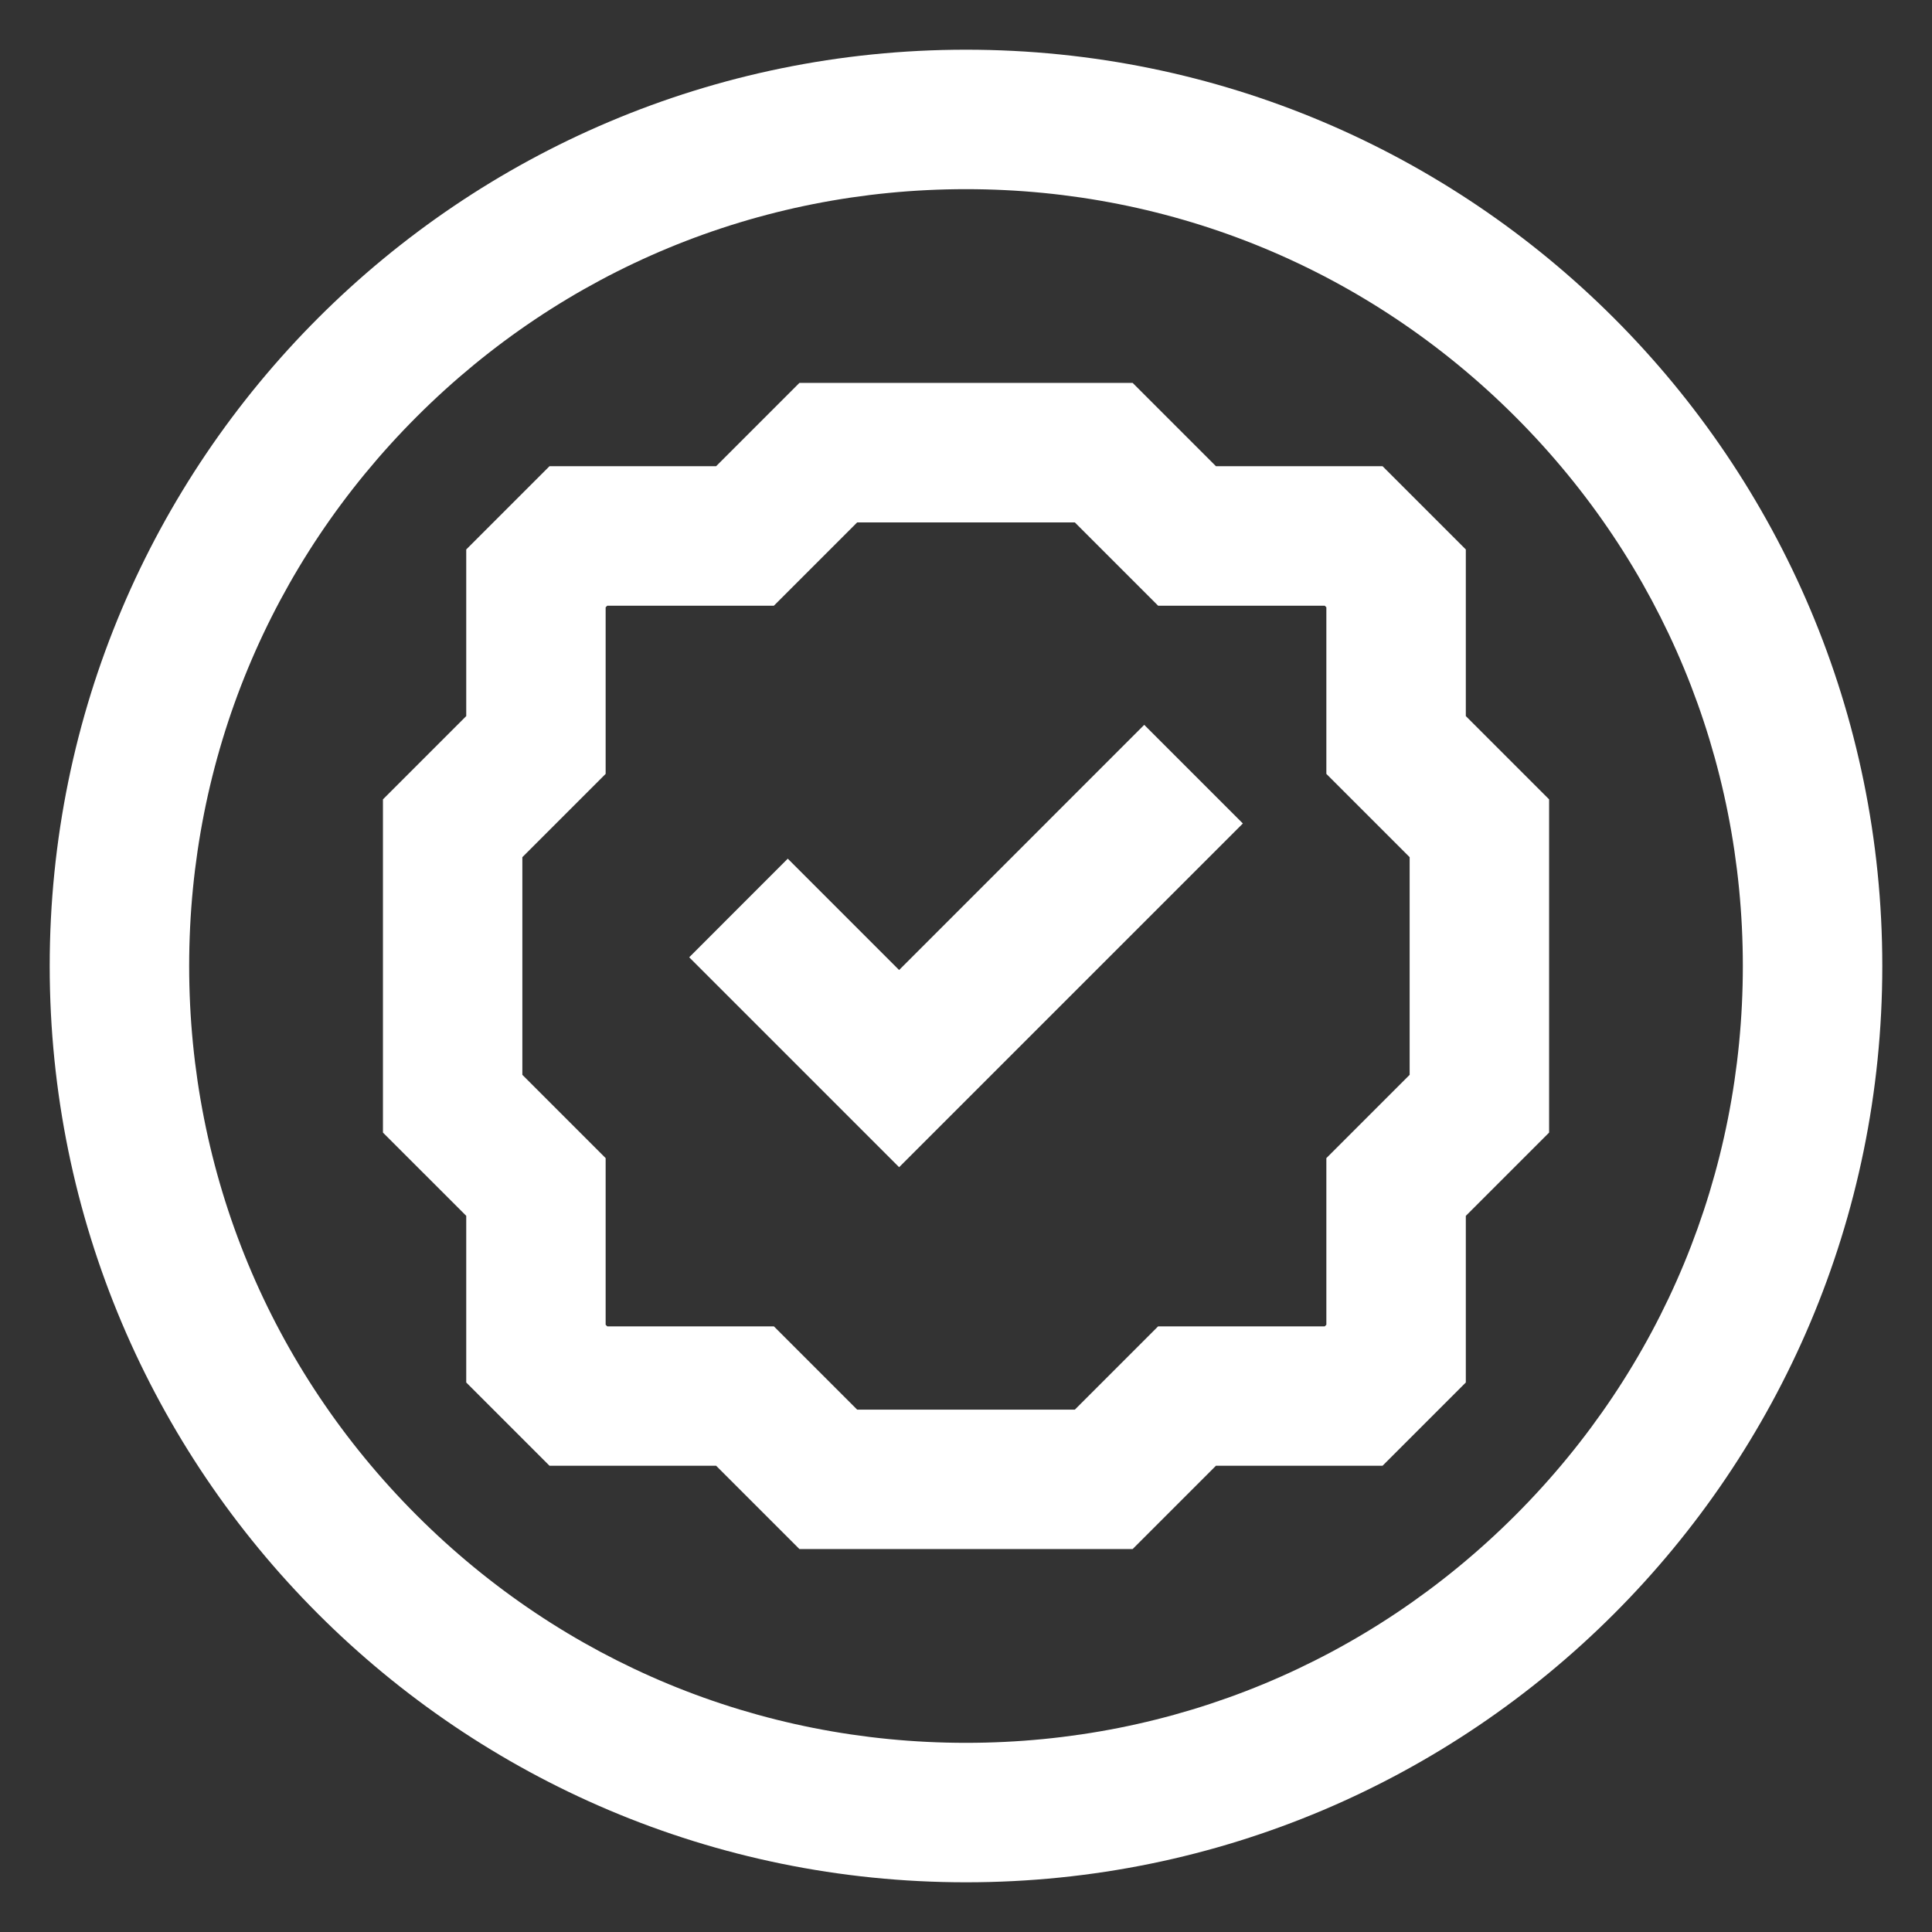 <svg width="500" height="500" viewBox="0 0 500 500" fill="none" xmlns="http://www.w3.org/2000/svg">
<rect x="0" y="0" width="500" height="500" fill="#333333" stroke="none"/>
<path d="M379.353 185.324V142.202L357.798 120.648H314.676L293.122 99.094H206.892L185.338 120.648H142.216L120.662 142.202V185.324L99.107 206.878V293.108L120.662 314.662V357.785L142.216 379.339H185.338L206.892 400.893H293.122L314.676 379.339H357.798L379.353 357.785V314.662L400.907 293.108V206.878L379.353 185.324V185.324ZM364.815 278.166L343.261 299.72V342.843L342.842 343.261H299.72L278.166 364.815H221.834L200.28 343.261H157.157L156.739 342.843V299.72L135.185 278.166V221.834L156.739 200.28V157.173L157.157 156.754H200.28L221.834 135.2H278.166L299.72 156.754H342.842L343.261 157.173V200.28L364.815 221.834V278.166Z" fill="white"/>
<path d="M232.69 251.039L203.875 222.223L178.365 247.747L232.69 302.073L321.649 213.114L296.125 187.59L232.69 251.039Z" fill="white"/>
<path d="M250 12.863C119.03 12.863 12.863 119.031 12.863 250C12.863 380.97 119.03 487.137 250 487.137C380.97 487.137 487.137 380.97 487.137 250C487.137 119.031 380.97 12.863 250 12.863V12.863ZM392.158 392.158C354.19 430.127 303.704 451.045 250 451.045C196.295 451.045 145.811 430.127 107.842 392.158C69.874 354.19 48.955 303.705 48.955 250C48.955 196.296 69.874 145.811 107.842 107.842C145.811 69.874 196.295 48.955 250 48.955C303.704 48.955 354.19 69.874 392.158 107.842C430.127 145.811 451.046 196.296 451.046 250C451.046 303.705 430.127 354.19 392.158 392.158Z" fill="white"/>
</svg>
